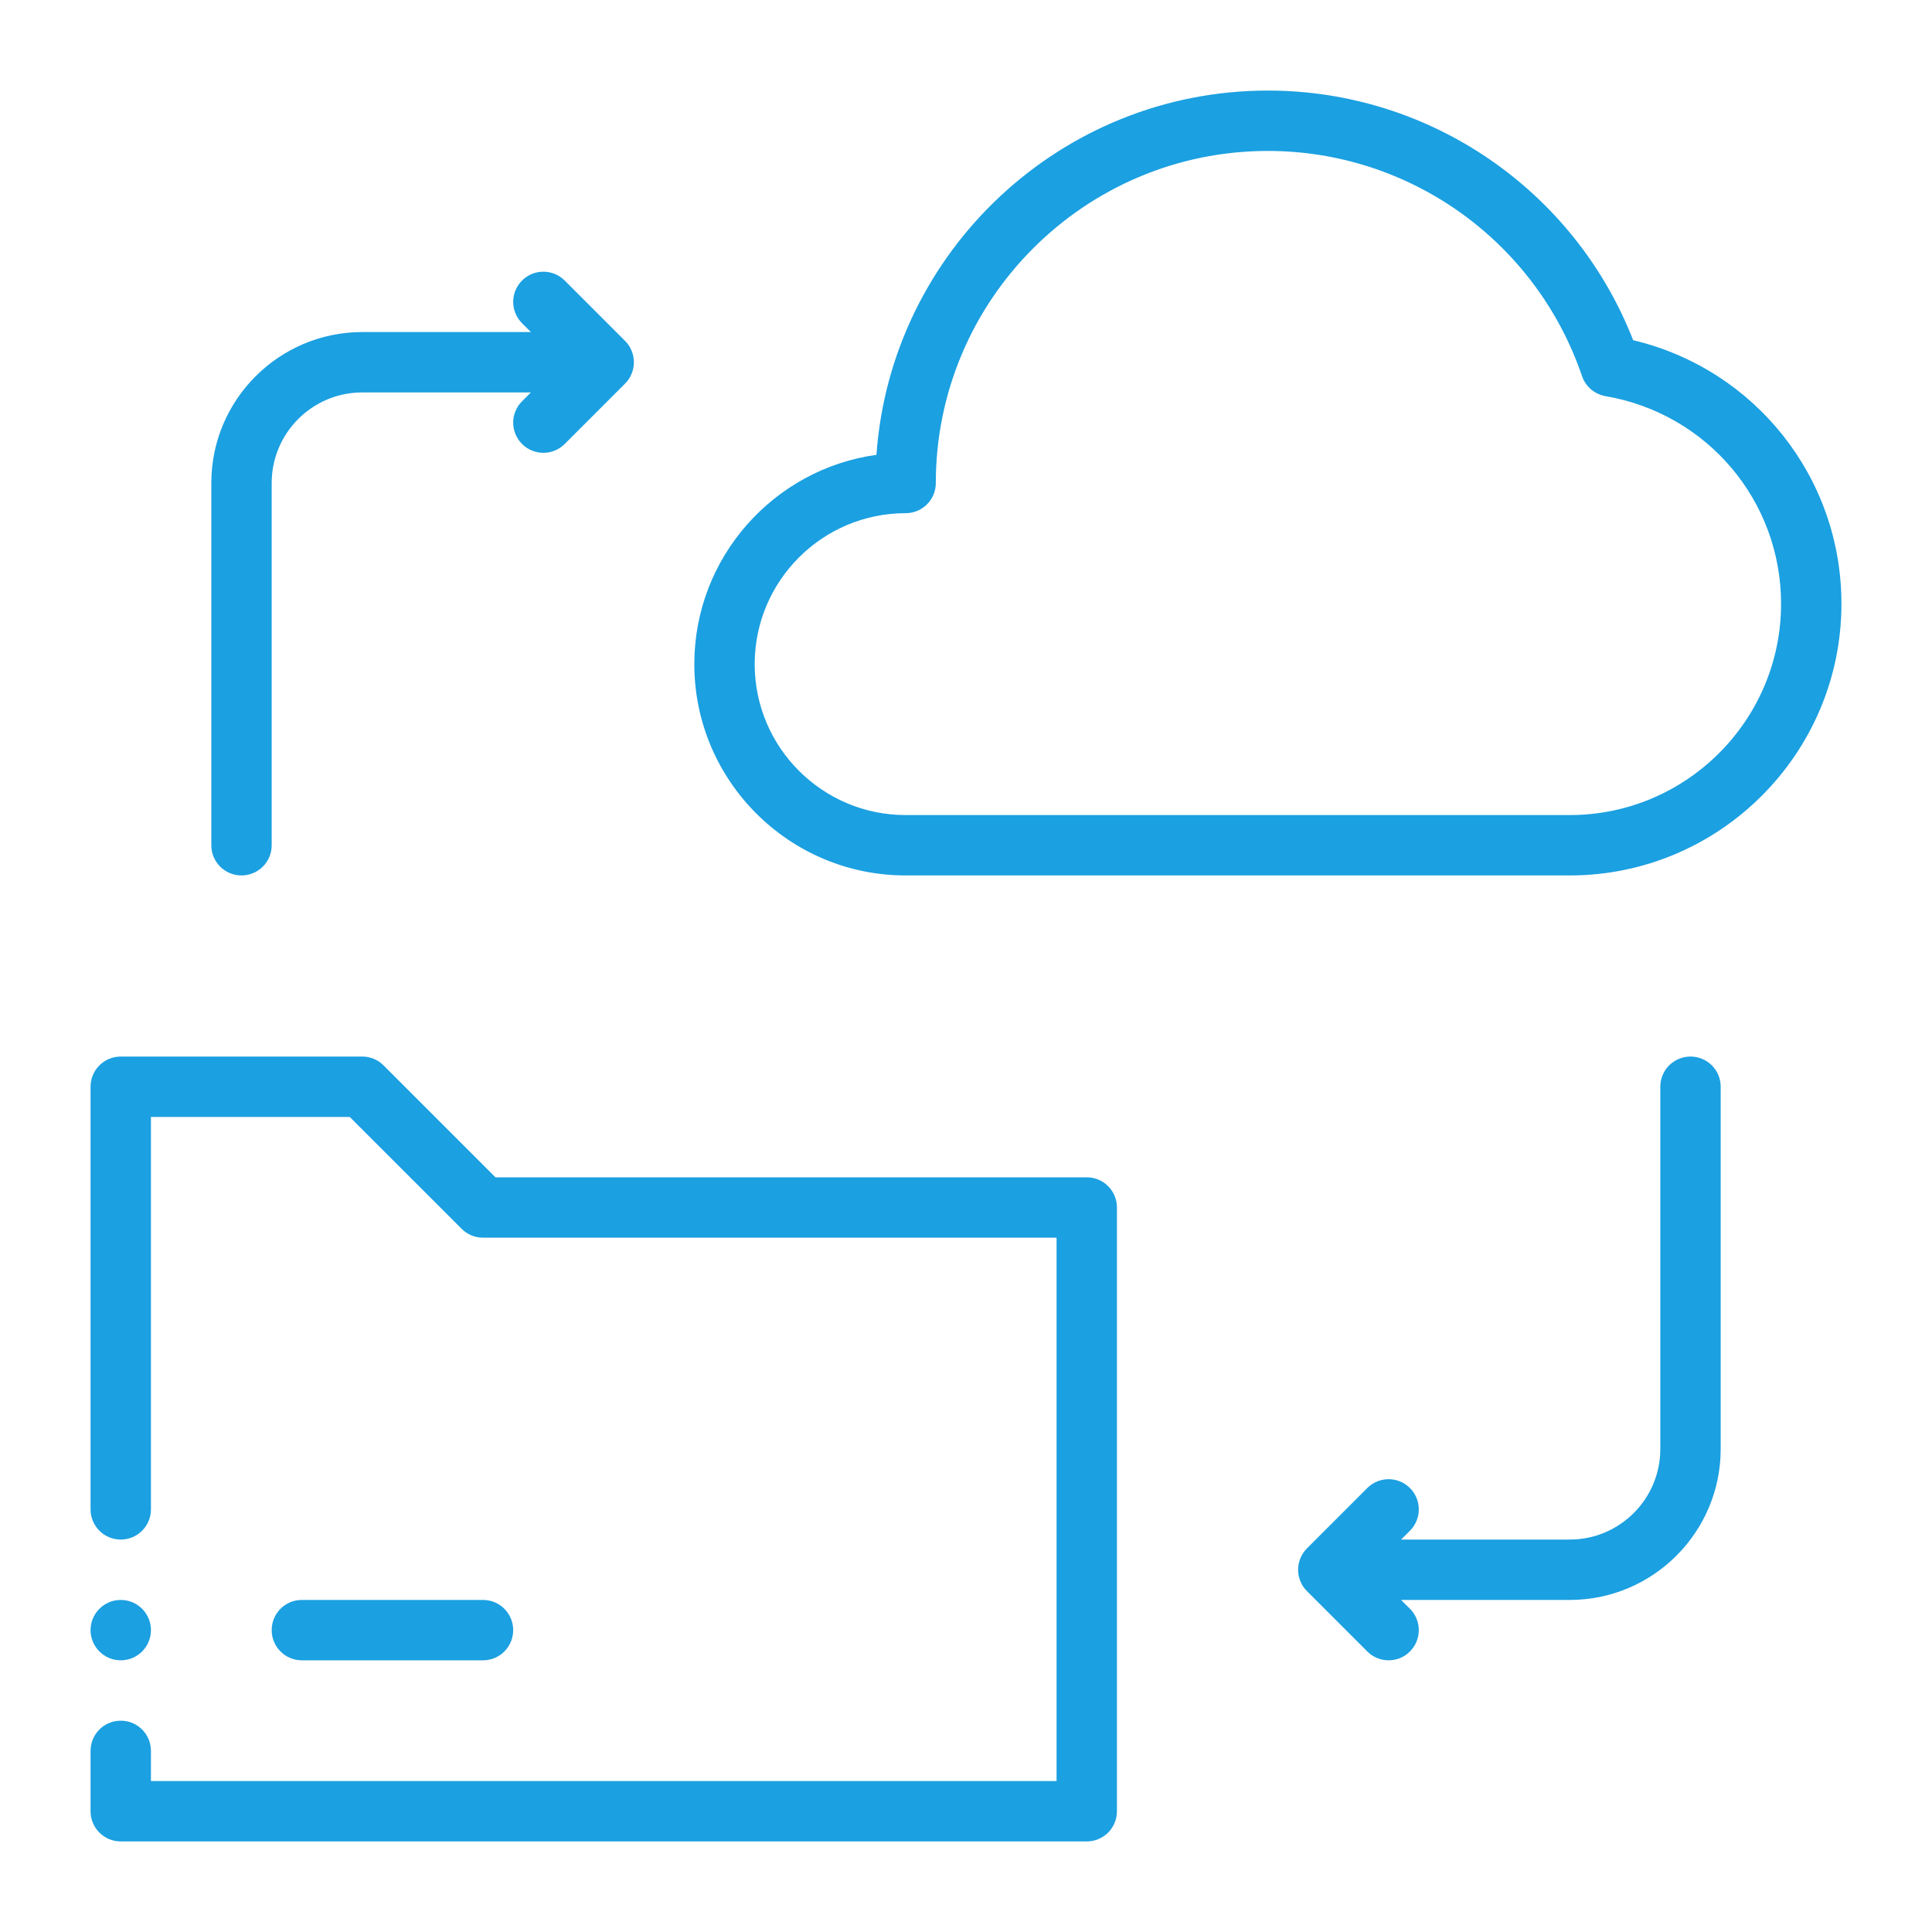 <svg width="48" height="48" viewBox="0 0 48 48" fill="none" xmlns="http://www.w3.org/2000/svg">
<path d="M3 45.75H27C27.415 45.75 27.75 45.415 27.75 45V30C27.75 29.585 27.415 29.25 27 29.25H12.31L9.53 26.47C9.39 26.329 9.199 26.25 9 26.25H3C2.585 26.25 2.25 26.585 2.25 27V37.5C2.25 37.915 2.585 38.25 3 38.25C3.415 38.25 3.75 37.915 3.75 37.5V27.75H8.689L11.47 30.53C11.61 30.671 11.801 30.75 12 30.75H26.25V44.25H3.75V43.5C3.75 43.085 3.415 42.75 3 42.75C2.585 42.75 2.25 43.085 2.25 43.5V45C2.25 45.415 2.585 45.75 3 45.75Z" fill="#1BA0E1"/>
<path d="M12 41.25C12.415 41.25 12.75 40.915 12.75 40.5C12.75 40.085 12.415 39.75 12 39.75H7.5C7.085 39.75 6.75 40.085 6.75 40.5C6.75 40.915 7.085 41.25 7.5 41.25H12ZM40.575 8.452C39.119 4.725 35.525 2.25 31.5 2.25C26.359 2.25 22.134 6.249 21.775 11.3C19.222 11.654 17.25 13.851 17.25 16.5C17.25 19.395 19.605 21.75 22.5 21.75H39C42.722 21.75 45.75 18.722 45.75 15C45.75 11.859 43.599 9.171 40.575 8.452ZM39 20.25H22.5C20.432 20.25 18.75 18.568 18.75 16.5C18.75 14.432 20.432 12.75 22.5 12.75C22.915 12.75 23.25 12.415 23.25 12C23.25 7.451 26.951 3.75 31.5 3.75C35.029 3.75 38.165 5.999 39.305 9.344C39.393 9.604 39.617 9.795 39.888 9.842C42.415 10.274 44.25 12.443 44.25 15C44.25 17.895 41.895 20.25 39 20.25ZM6 21.75C6.415 21.75 6.75 21.415 6.75 21V12C6.75 10.759 7.759 9.75 9 9.75H13.19L12.97 9.97C12.677 10.263 12.677 10.737 12.97 11.03C13.116 11.177 13.308 11.25 13.5 11.25C13.692 11.25 13.884 11.177 14.03 11.03L15.529 9.531C15.599 9.462 15.654 9.379 15.692 9.286C15.768 9.103 15.768 8.897 15.692 8.714C15.654 8.621 15.599 8.538 15.529 8.469L14.03 6.97C13.737 6.677 13.263 6.677 12.97 6.97C12.677 7.263 12.677 7.737 12.97 8.03L13.19 8.25H9C6.932 8.25 5.25 9.932 5.25 12V21C5.25 21.415 5.585 21.75 6 21.75ZM35.03 36.97C34.737 36.677 34.263 36.677 33.97 36.97L32.471 38.469C32.401 38.538 32.346 38.621 32.308 38.714C32.232 38.897 32.232 39.103 32.308 39.286C32.346 39.379 32.401 39.462 32.471 39.531L33.97 41.03C34.116 41.177 34.308 41.25 34.5 41.25C34.692 41.25 34.884 41.177 35.03 41.03C35.323 40.737 35.323 40.263 35.03 39.97L34.81 39.75H39C41.068 39.75 42.75 38.068 42.75 36V27C42.75 26.585 42.415 26.25 42 26.25C41.585 26.25 41.25 26.585 41.25 27V36C41.25 37.241 40.241 38.25 39 38.25H34.81L35.03 38.03C35.323 37.737 35.323 37.263 35.03 36.97Z" fill="#1BA0E1"/>
<path d="M3 41.25C3.414 41.25 3.75 40.914 3.75 40.5C3.75 40.086 3.414 39.75 3 39.75C2.586 39.75 2.25 40.086 2.25 40.5C2.25 40.914 2.586 41.25 3 41.25Z" fill="#1BA0E1"/>
</svg>
